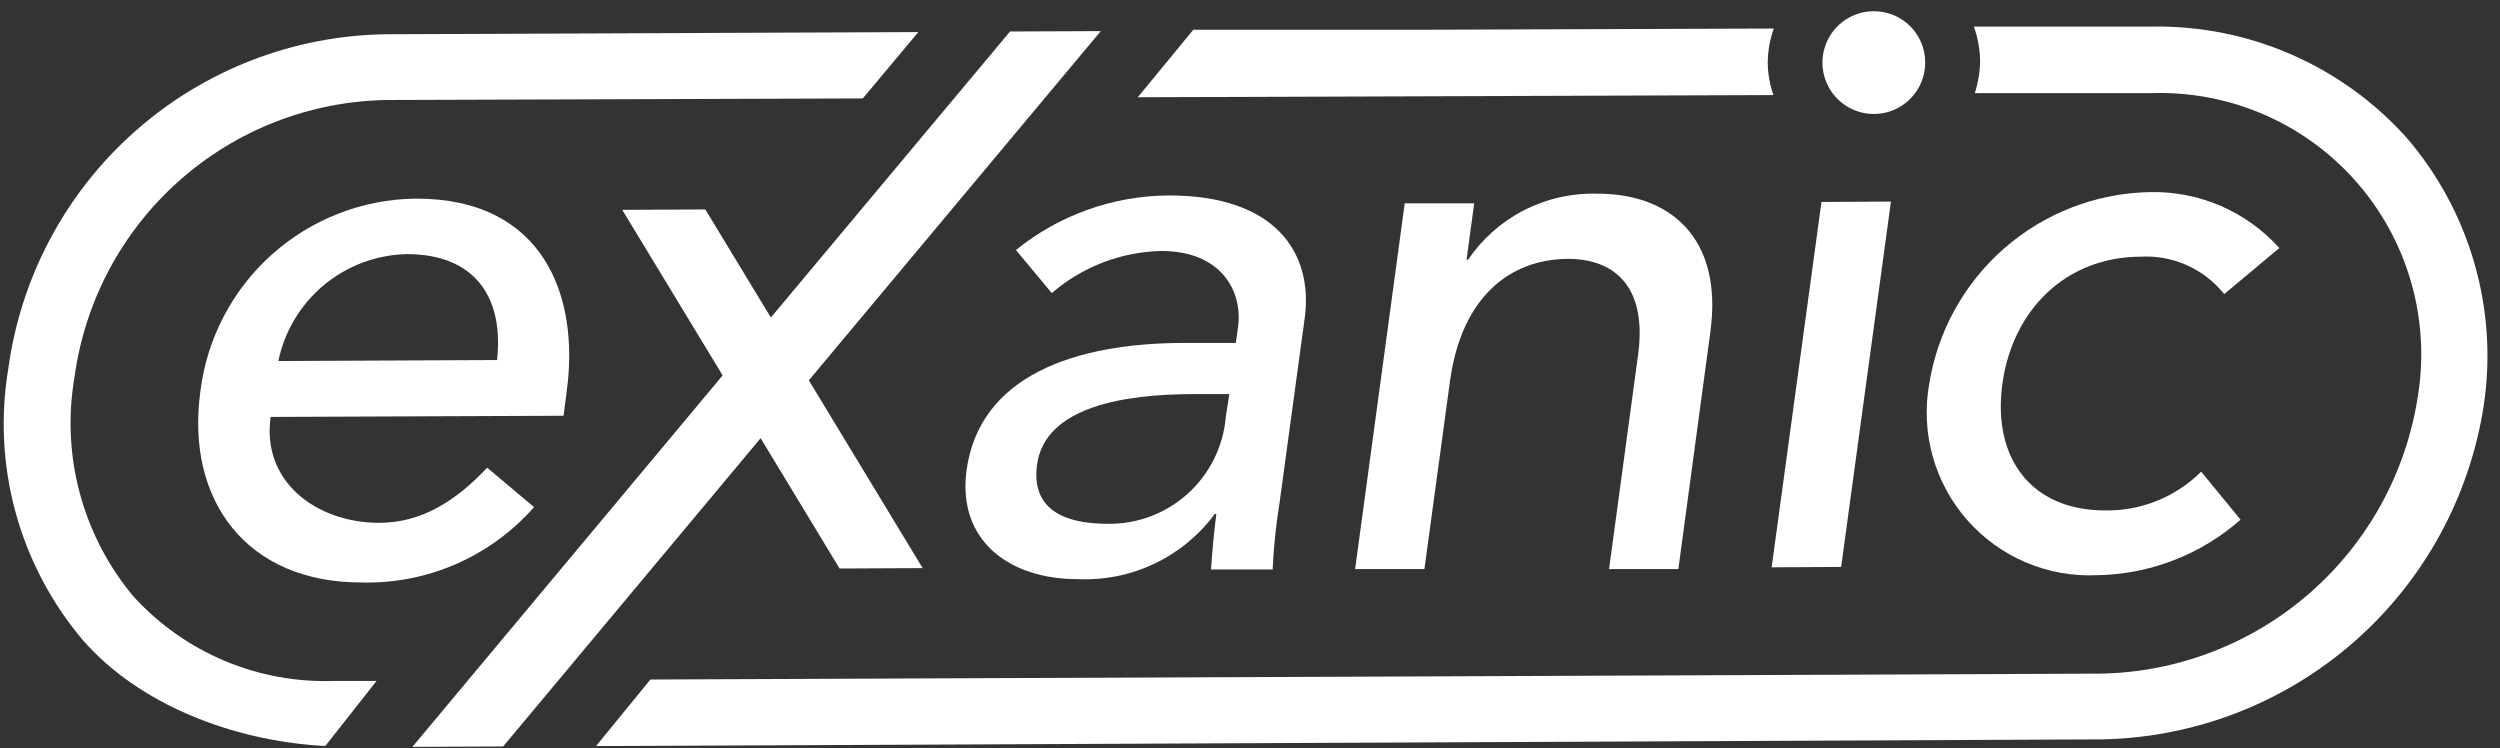 <svg width="127" height="38" viewBox="0 0 127 38" fill="none" xmlns="http://www.w3.org/2000/svg">
<rect x="0" y="0" width="127" height="38" fill="#333333" stroke="none"/>
<g clip-path="url(#clip0_2603_2600)">
<path d="M21.09 10.09C18.395 10.128 15.806 11.14 13.8 12.94C11.794 14.74 10.508 17.205 10.18 19.88C9.42 25.4 12.52 29.61 18.39 29.59C20.038 29.63 21.675 29.307 23.185 28.646C24.695 27.984 26.042 26.999 27.13 25.76L24.75 23.76C23.15 25.45 21.43 26.55 19.28 26.56C16.03 26.56 13.28 24.43 13.75 21.18L28.63 21.12L28.79 19.87C29.45 15.06 27.63 10.06 21.09 10.09ZM25.25 18.29L14.14 18.34C14.451 16.836 15.261 15.48 16.439 14.495C17.617 13.509 19.094 12.95 20.63 12.91C24.19 12.89 25.6 15.19 25.25 18.29V18.29Z" fill="white"/>
<path d="M59.34 9.93C56.524 9.952 53.799 10.928 51.61 12.7L53.43 14.89C54.981 13.55 56.951 12.793 59 12.75C62 12.75 63.15 14.75 62.89 16.64L62.78 17.42H60.19C54.56 17.42 49.76 19.11 49.1 23.89C48.62 27.5 51.33 29.44 54.77 29.42C56.109 29.479 57.443 29.208 58.653 28.631C59.863 28.054 60.913 27.188 61.71 26.11H61.79C61.67 27.05 61.58 27.99 61.52 28.93H64.65C64.701 27.797 64.818 26.669 65 25.55L66.29 16.08C66.69 12.87 64.82 9.91 59.34 9.93ZM62.27 21.18C62.144 22.677 61.454 24.07 60.34 25.078C59.227 26.085 57.772 26.633 56.27 26.61C53.84 26.61 52.4 25.73 52.68 23.61C53.09 20.61 57.24 20.03 60.57 20.02H62.45L62.27 21.18Z" fill="white"/>
<path d="M81.14 9.84C79.853 9.802 78.578 10.089 77.431 10.675C76.284 11.26 75.304 12.125 74.58 13.19H74.5L74.89 10.33H71.36L68.84 28.91H72.36L73.66 19.36C74.25 15.05 76.74 13.16 79.66 13.15C81.89 13.15 83.66 14.43 83.23 17.91L81.74 28.91H85.26L86.88 16.91C87.57 12 84.74 9.82 81.14 9.84Z" fill="white"/>
<path d="M90 28.82L93.53 28.8L96.06 10.24L92.53 10.26L90 28.82Z" fill="white"/>
<path d="M95.19 0.57C94.673 0.57 94.168 0.724 93.738 1.011C93.308 1.299 92.974 1.708 92.777 2.186C92.58 2.664 92.529 3.19 92.632 3.697C92.734 4.203 92.985 4.668 93.352 5.033C93.719 5.397 94.186 5.644 94.693 5.742C95.201 5.841 95.726 5.786 96.203 5.586C96.679 5.385 97.085 5.047 97.37 4.615C97.654 4.184 97.804 3.677 97.8 3.16C97.799 2.819 97.73 2.481 97.598 2.166C97.466 1.851 97.274 1.565 97.031 1.324C96.789 1.084 96.502 0.894 96.186 0.764C95.87 0.635 95.531 0.569 95.19 0.57V0.57Z" fill="white"/>
<path d="M106.94 25.93C103.18 25.93 101.21 23.27 101.72 19.51C102.23 15.75 104.94 13.06 108.72 13.04C109.532 12.991 110.344 13.138 111.087 13.469C111.83 13.799 112.483 14.304 112.99 14.94L115.79 12.6C114.959 11.675 113.936 10.941 112.793 10.451C111.65 9.96 110.413 9.725 109.17 9.76C106.458 9.821 103.854 10.833 101.812 12.618C99.771 14.404 98.421 16.851 98 19.53C97.786 20.75 97.849 22.002 98.184 23.195C98.519 24.387 99.117 25.489 99.935 26.419C100.753 27.349 101.769 28.084 102.909 28.569C104.049 29.053 105.283 29.276 106.52 29.22C109.212 29.18 111.8 28.18 113.82 26.4L111.82 23.96C111.18 24.598 110.418 25.101 109.58 25.439C108.741 25.778 107.844 25.945 106.94 25.93V25.93Z" fill="white"/>
<path d="M122.26 7C120.636 5.189 118.642 3.747 116.413 2.772C114.185 1.798 111.772 1.313 109.34 1.35H100.27C100.473 1.908 100.581 2.496 100.59 3.09C100.583 3.647 100.492 4.2 100.32 4.73H109.32C111.275 4.67 113.22 5.042 115.014 5.821C116.809 6.6 118.409 7.766 119.7 9.236C120.991 10.706 121.941 12.443 122.482 14.323C123.023 16.203 123.142 18.179 122.83 20.11C122.243 23.985 120.303 27.528 117.355 30.11C114.406 32.693 110.639 34.149 106.72 34.22L33.04 34.52L30.28 37.9L106.76 37.56C111.483 37.476 116.025 35.723 119.579 32.612C123.134 29.5 125.472 25.231 126.18 20.56C126.536 18.151 126.37 15.693 125.694 13.354C125.018 11.014 123.847 8.848 122.26 7V7Z" fill="white"/>
<path d="M89.8 3.2C89.805 2.603 89.909 2.012 90.11 1.45L72.57 1.51H60.62L57.8 4.94L90.09 4.83C89.907 4.306 89.809 3.755 89.8 3.2Z" fill="white"/>
<path d="M42.65 28.88L46.87 28.86L41.09 19.32L55.92 1.58L51.31 1.6L39.16 16.13L35.83 10.64L31.61 10.66L36.71 19.07L20.95 37.94L25.56 37.92L38.64 22.26L42.65 28.88Z" fill="white"/>
<path d="M19.6 5.08L43.83 5L46.65 1.63L19.59 1.74C14.888 1.808 10.367 3.561 6.849 6.681C3.331 9.801 1.05 14.08 0.42 18.74C0.014 21.174 0.142 23.668 0.797 26.048C1.451 28.427 2.616 30.636 4.21 32.52C7.04 35.76 11.76 37.62 16.39 37.89H16.53L19.13 34.59H17C15.087 34.661 13.181 34.314 11.416 33.573C9.651 32.833 8.069 31.715 6.78 30.3C5.505 28.776 4.577 26.993 4.059 25.075C3.541 23.157 3.446 21.149 3.78 19.19C4.296 15.336 6.175 11.793 9.077 9.205C11.979 6.617 15.712 5.153 19.6 5.08V5.08Z" fill="white"/>
</g>
<defs>
<clipPath id="clip0_2603_2600">
<rect width="127" height="38" fill="white"/>
</clipPath>
</defs>
</svg>
